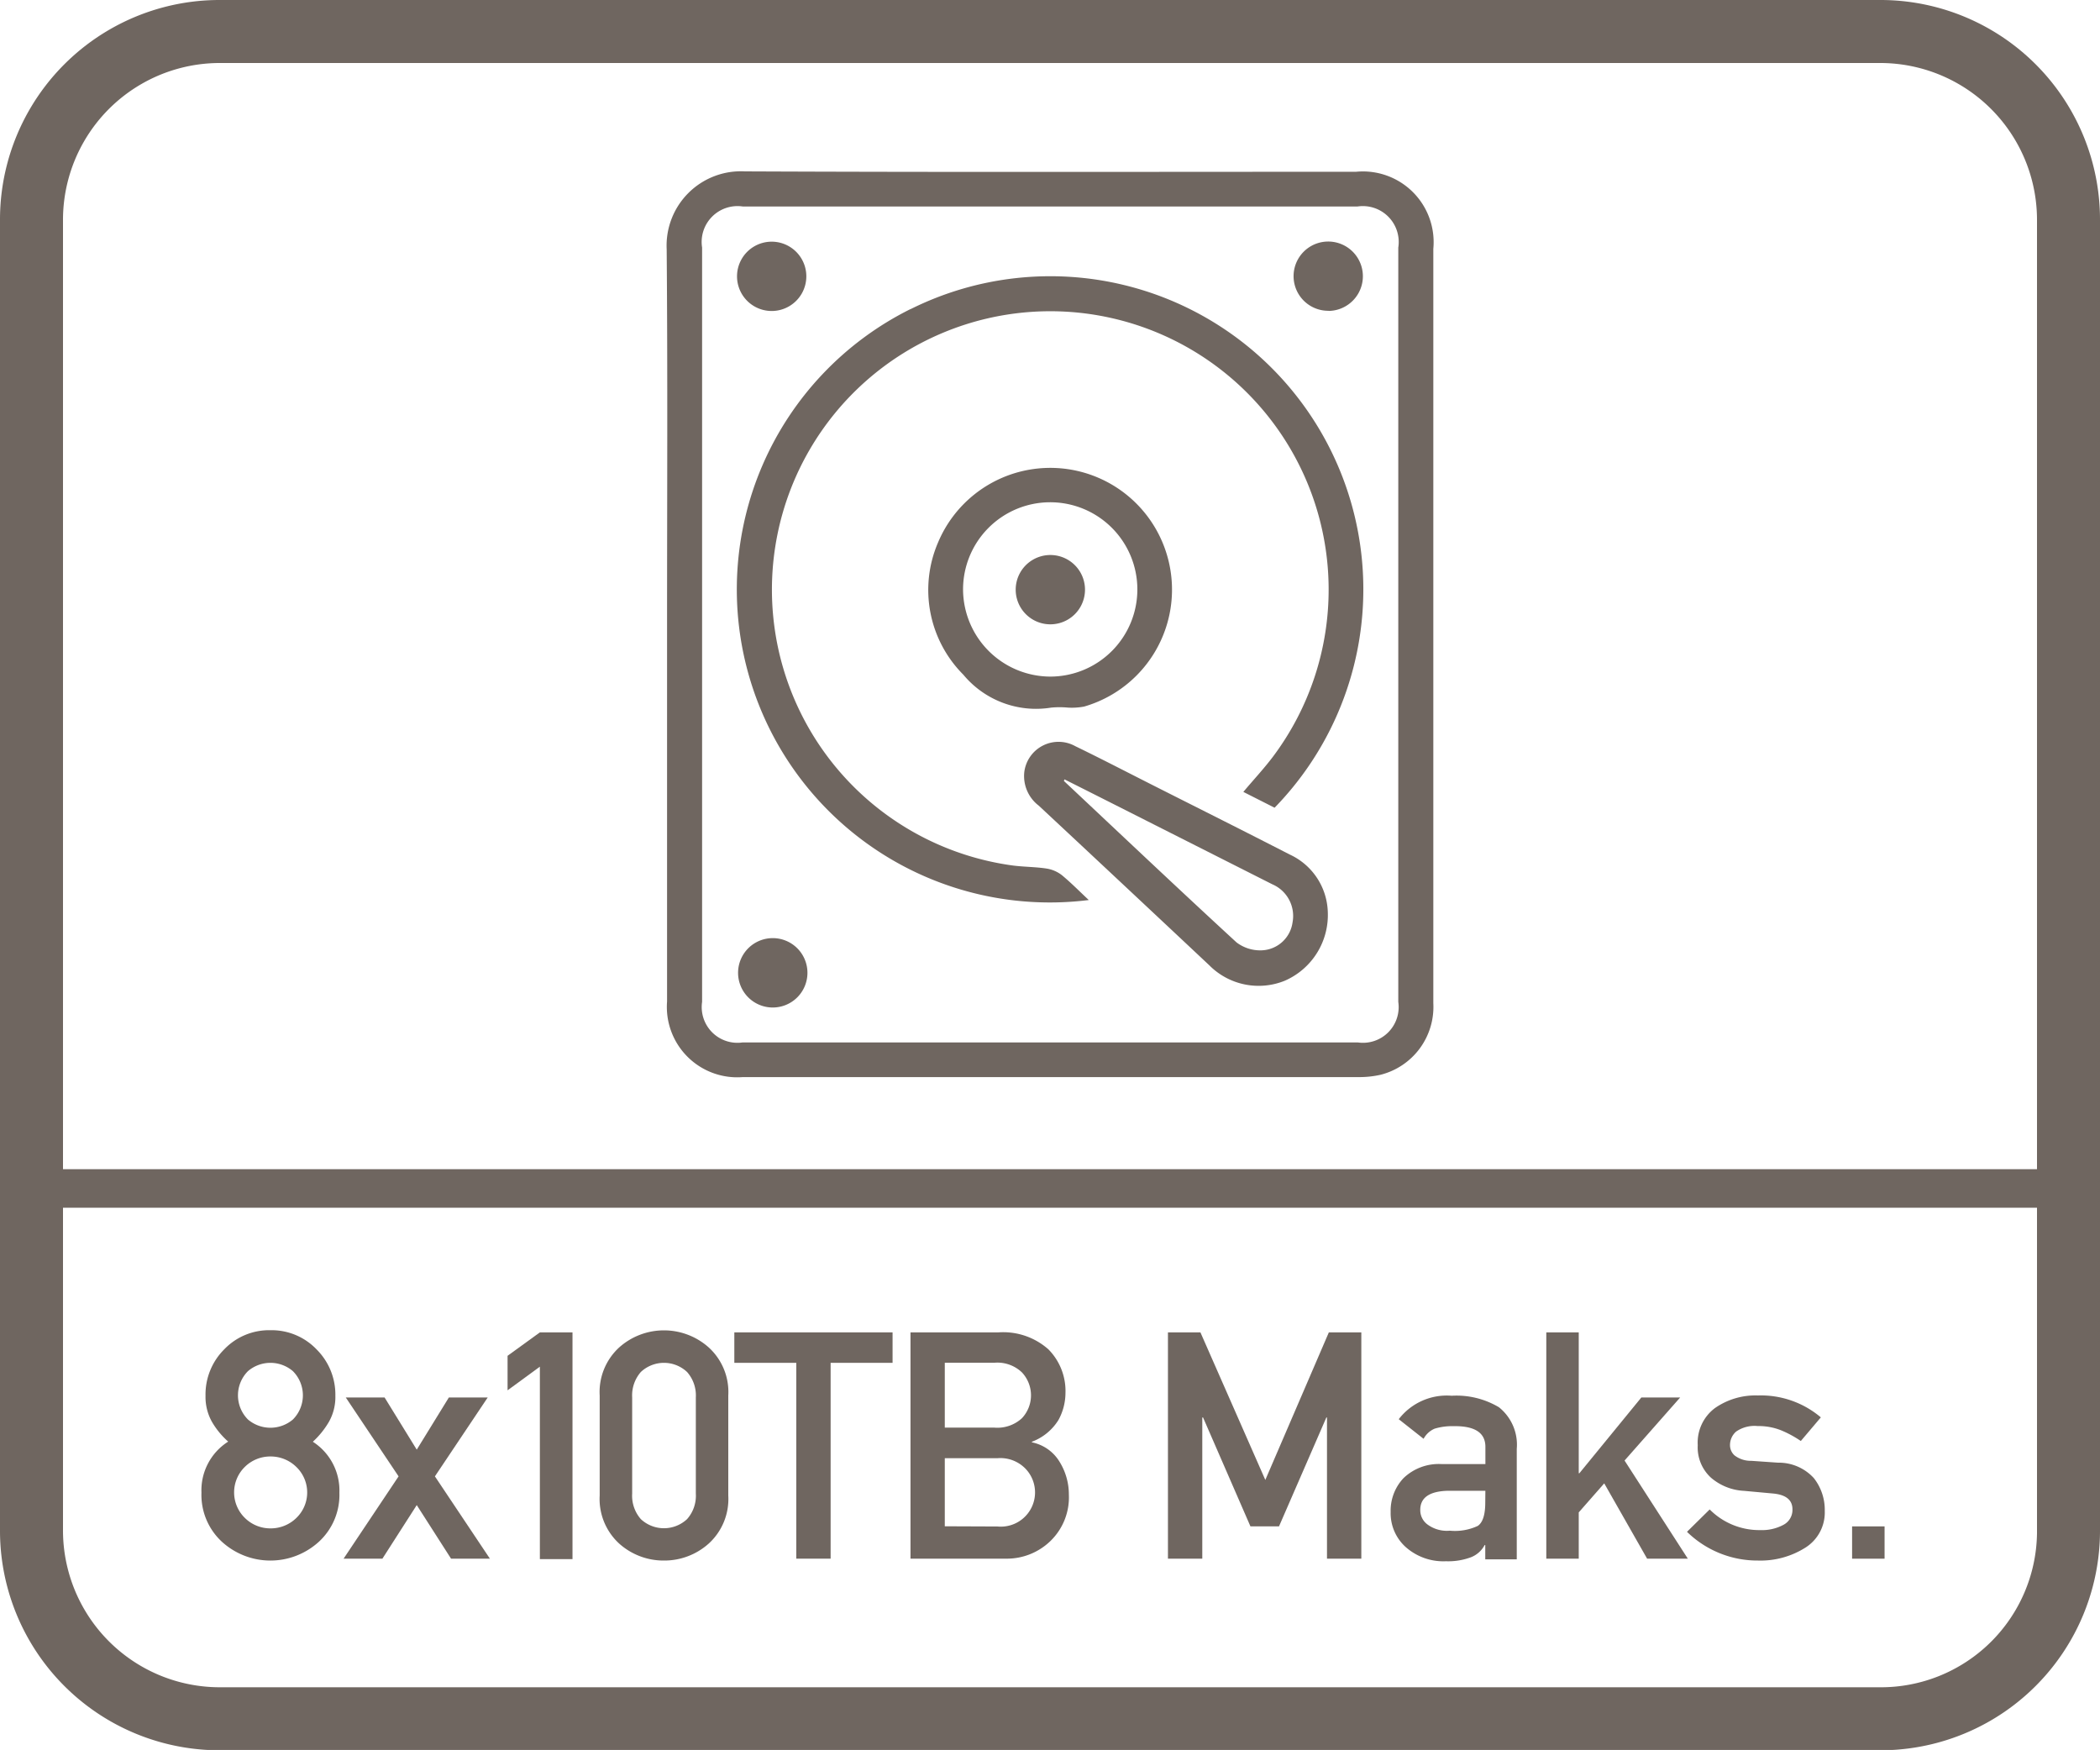 <svg id="Layer_1" data-name="Layer 1" xmlns="http://www.w3.org/2000/svg" viewBox="0 0 60 49.99"><defs><style>.cls-1{fill:#6f6660;}</style></defs><path class="cls-1" d="M38.745,4.907c-5.821,0-11.642.015-17.463-.011a2.123,2.123,0,0,0-2.234,2.225c.03,3.568.011,7.136.011,10.7q0,5.394,0,10.788a2.01,2.01,0,0,0,2.164,2.16q8.789,0,17.576,0a2.752,2.752,0,0,0,.641-.065,2,2,0,0,0,1.512-2.048q0-10.773,0-21.547A2.02,2.02,0,0,0,38.745,4.907Zm1.206,23.714a1.02,1.02,0,0,1-1.157,1.158H21.217a1.02,1.02,0,0,1-1.157-1.158q0-5.4,0-10.789t0-10.76A1.024,1.024,0,0,1,21.23,5.9H38.779a1.025,1.025,0,0,1,1.172,1.172Z"/><path class="cls-1" d="M26.019,8.827a8.943,8.943,0,0,0,5.089,16.884c-.278-.26-.513-.5-.773-.714a.957.957,0,0,0-.438-.186c-.324-.049-.655-.045-.98-.089a7.953,7.953,0,1,1,7.449-3.1c-.259.342-.554.657-.842,1l.893.452a8.944,8.944,0,0,0-10.4-14.243Z"/><path class="cls-1" d="M36.849,24.411c-1.284-.66-2.576-1.306-3.865-1.957-.753-.38-1.5-.769-2.261-1.138a.986.986,0,0,0-1.457.734,1.063,1.063,0,0,0,.413.965q2.441,2.277,4.874,4.562a1.986,1.986,0,0,0,2.156.439,2.049,2.049,0,0,0,1.227-1.989A1.867,1.867,0,0,0,36.849,24.411Zm.081,1.937a.924.924,0,0,1-.881.8,1.119,1.119,0,0,1-.719-.226c-1.657-1.524-3.292-3.072-4.933-4.613l.017-.045q.624.314,1.247.628,2.346,1.185,4.692,2.37A.984.984,0,0,1,36.93,26.348Z"/><path class="cls-1" d="M30.035,20.214a2.62,2.62,0,0,1,.477,0,1.887,1.887,0,0,0,.465-.03A3.478,3.478,0,1,0,26.8,15.5a3.426,3.426,0,0,0,.725,3.775A2.7,2.7,0,0,0,30.035,20.214Zm-2.519-3.36a2.49,2.49,0,1,1,2.5,2.474A2.5,2.5,0,0,1,27.516,16.854Z"/><path class="cls-1" d="M22.057,8.884a.99.99,0,1,0-.018-1.98.99.99,0,0,0,.018,1.98Z"/><path class="cls-1" d="M37.959,8.882A.989.989,0,1,0,37.938,6.9a.989.989,0,0,0,.021,1.978Z"/><path class="cls-1" d="M22.042,26.8a.991.991,0,0,0,.012,1.981.991.991,0,1,0-.012-1.981Z"/><path class="cls-1" d="M31,16.839a.99.99,0,0,0-1.98.012A.99.99,0,1,0,31,16.839Z"/><path class="cls-1" d="M53.7,0H6.3A6.274,6.274,0,0,0,0,6.3V43.7A6.274,6.274,0,0,0,6.3,50H53.7A6.274,6.274,0,0,0,60,43.7V6.3A6.274,6.274,0,0,0,53.7,0Zm4.5,43.8a4.461,4.461,0,0,1-4.5,4.4H6.3a4.481,4.481,0,0,1-4.5-4.5v-9.2H58.2Zm0-10.4H1.8V6.3A4.481,4.481,0,0,1,6.3,1.8H53.7a4.481,4.481,0,0,1,4.5,4.5Z"/><path class="cls-1" d="M5.756,42.641a1.82,1.82,0,0,0,.582,1.4,2.055,2.055,0,0,0,2.775,0,1.818,1.818,0,0,0,.584-1.4,1.655,1.655,0,0,0-.759-1.455,2.42,2.42,0,0,0,.461-.571,1.439,1.439,0,0,0,.183-.739,1.824,1.824,0,0,0-.535-1.326A1.776,1.776,0,0,0,7.727,38a1.773,1.773,0,0,0-1.32.546,1.82,1.82,0,0,0-.535,1.326,1.458,1.458,0,0,0,.18.739,2.266,2.266,0,0,0,.468.571A1.646,1.646,0,0,0,5.756,42.641Zm1.329-3.472a.987.987,0,0,1,1.283,0,.978.978,0,0,1,0,1.382.993.993,0,0,1-1.283,0,.978.978,0,0,1,0-1.382ZM7,41.9a1.031,1.031,0,0,1,.73-.293,1.043,1.043,0,0,1,.73.293,1.011,1.011,0,0,1,0,1.47,1.045,1.045,0,0,1-.73.291A1.033,1.033,0,0,1,7,43.366,1.019,1.019,0,0,1,7,41.9Z"/><polygon class="cls-1" points="10.926 44.526 11.907 42.996 12.887 44.526 13.997 44.526 12.426 42.175 13.935 39.921 12.825 39.921 11.907 41.412 10.988 39.921 9.879 39.921 11.388 42.175 9.817 44.526 10.926 44.526"/><polygon class="cls-1" points="15.425 44.54 16.357 44.54 16.357 38.062 15.425 38.062 14.502 38.731 14.502 39.717 15.425 39.042 15.425 44.54"/><path class="cls-1" d="M18.971,44.58a1.9,1.9,0,0,0,1.276-.483,1.722,1.722,0,0,0,.561-1.376V39.867a1.722,1.722,0,0,0-.561-1.377,1.921,1.921,0,0,0-2.554,0,1.727,1.727,0,0,0-.559,1.377v2.854a1.727,1.727,0,0,0,.559,1.376A1.9,1.9,0,0,0,18.971,44.58Zm-.909-4.659a1.018,1.018,0,0,1,.248-.728.965.965,0,0,1,1.32,0,1.011,1.011,0,0,1,.251.728v2.746a1.006,1.006,0,0,1-.251.73.968.968,0,0,1-1.32,0,1.013,1.013,0,0,1-.248-.73Z"/><polygon class="cls-1" points="22.751 44.526 23.732 44.526 23.732 38.932 25.502 38.932 25.502 38.062 20.981 38.062 20.981 38.932 22.751 38.932 22.751 44.526"/><path class="cls-1" d="M30.005,44.029a1.735,1.735,0,0,0,.534-1.335,1.771,1.771,0,0,0-.262-.929,1.2,1.2,0,0,0-.794-.562v-.017a1.518,1.518,0,0,0,.759-.622,1.62,1.62,0,0,0,.2-.767,1.693,1.693,0,0,0-.486-1.249,1.943,1.943,0,0,0-1.431-.486H26.014v6.464h2.728A1.791,1.791,0,0,0,30.005,44.029Zm-3.011-5.1h1.42a1.016,1.016,0,0,1,.785.277.957.957,0,0,1,0,1.307,1.036,1.036,0,0,1-.785.27h-1.42Zm0,4.672V41.656H28.5a1,1,0,0,1,.8.3.978.978,0,0,1-.8,1.651Z"/><polygon class="cls-1" points="34.351 40.493 34.373 40.493 35.727 43.604 36.543 43.604 37.896 40.493 37.914 40.493 37.914 44.526 38.895 44.526 38.895 38.062 37.967 38.062 36.152 42.277 34.298 38.062 33.37 38.062 33.37 44.526 34.351 44.526 34.351 40.493"/><path class="cls-1" d="M41.189,41.824a1.453,1.453,0,0,0-1.087.4,1.354,1.354,0,0,0-.369.967,1.3,1.3,0,0,0,.426,1,1.622,1.622,0,0,0,1.154.409,1.86,1.86,0,0,0,.719-.116.751.751,0,0,0,.386-.346h.018v.408h.9V41.39a1.369,1.369,0,0,0-.51-1.19,2.372,2.372,0,0,0-1.349-.328,1.731,1.731,0,0,0-1.513.67l.71.56a.649.649,0,0,1,.314-.289,1.728,1.728,0,0,1,.534-.072c.615-.011.92.187.918.595v.488Zm1.247,1.1q0,.519-.213.666a1.542,1.542,0,0,1-.8.137.933.933,0,0,1-.644-.182.506.506,0,0,1-.2-.4q-.009-.535.781-.558h1.079Z"/><polygon class="cls-1" points="45.107 43.204 45.835 42.375 47.06 44.526 48.223 44.526 46.416 41.723 48.005 39.921 46.896 39.921 45.125 42.086 45.107 42.086 45.107 38.062 44.18 38.062 44.18 44.526 45.107 44.526 45.107 43.204"/><path class="cls-1" d="M50.951,43.562a1.292,1.292,0,0,1-.652.148,2,2,0,0,1-1.451-.59l-.648.639a2.878,2.878,0,0,0,2.028.821,2.4,2.4,0,0,0,1.353-.368,1.185,1.185,0,0,0,.555-1.048,1.466,1.466,0,0,0-.311-.938,1.357,1.357,0,0,0-1.025-.442l-.763-.053a.758.758,0,0,1-.479-.155.392.392,0,0,1-.129-.28.51.51,0,0,1,.174-.4.92.92,0,0,1,.616-.158,1.746,1.746,0,0,1,.666.12,3.068,3.068,0,0,1,.567.307l.572-.675a2.647,2.647,0,0,0-1.8-.626,2.018,2.018,0,0,0-1.225.36,1.23,1.23,0,0,0-.492,1.06,1.171,1.171,0,0,0,.377.928,1.567,1.567,0,0,0,.949.377l.817.075c.376.033.563.184.563.453A.481.481,0,0,1,50.951,43.562Z"/><rect class="cls-1" x="52.917" y="43.604" width="0.928" height="0.923"/></svg>
